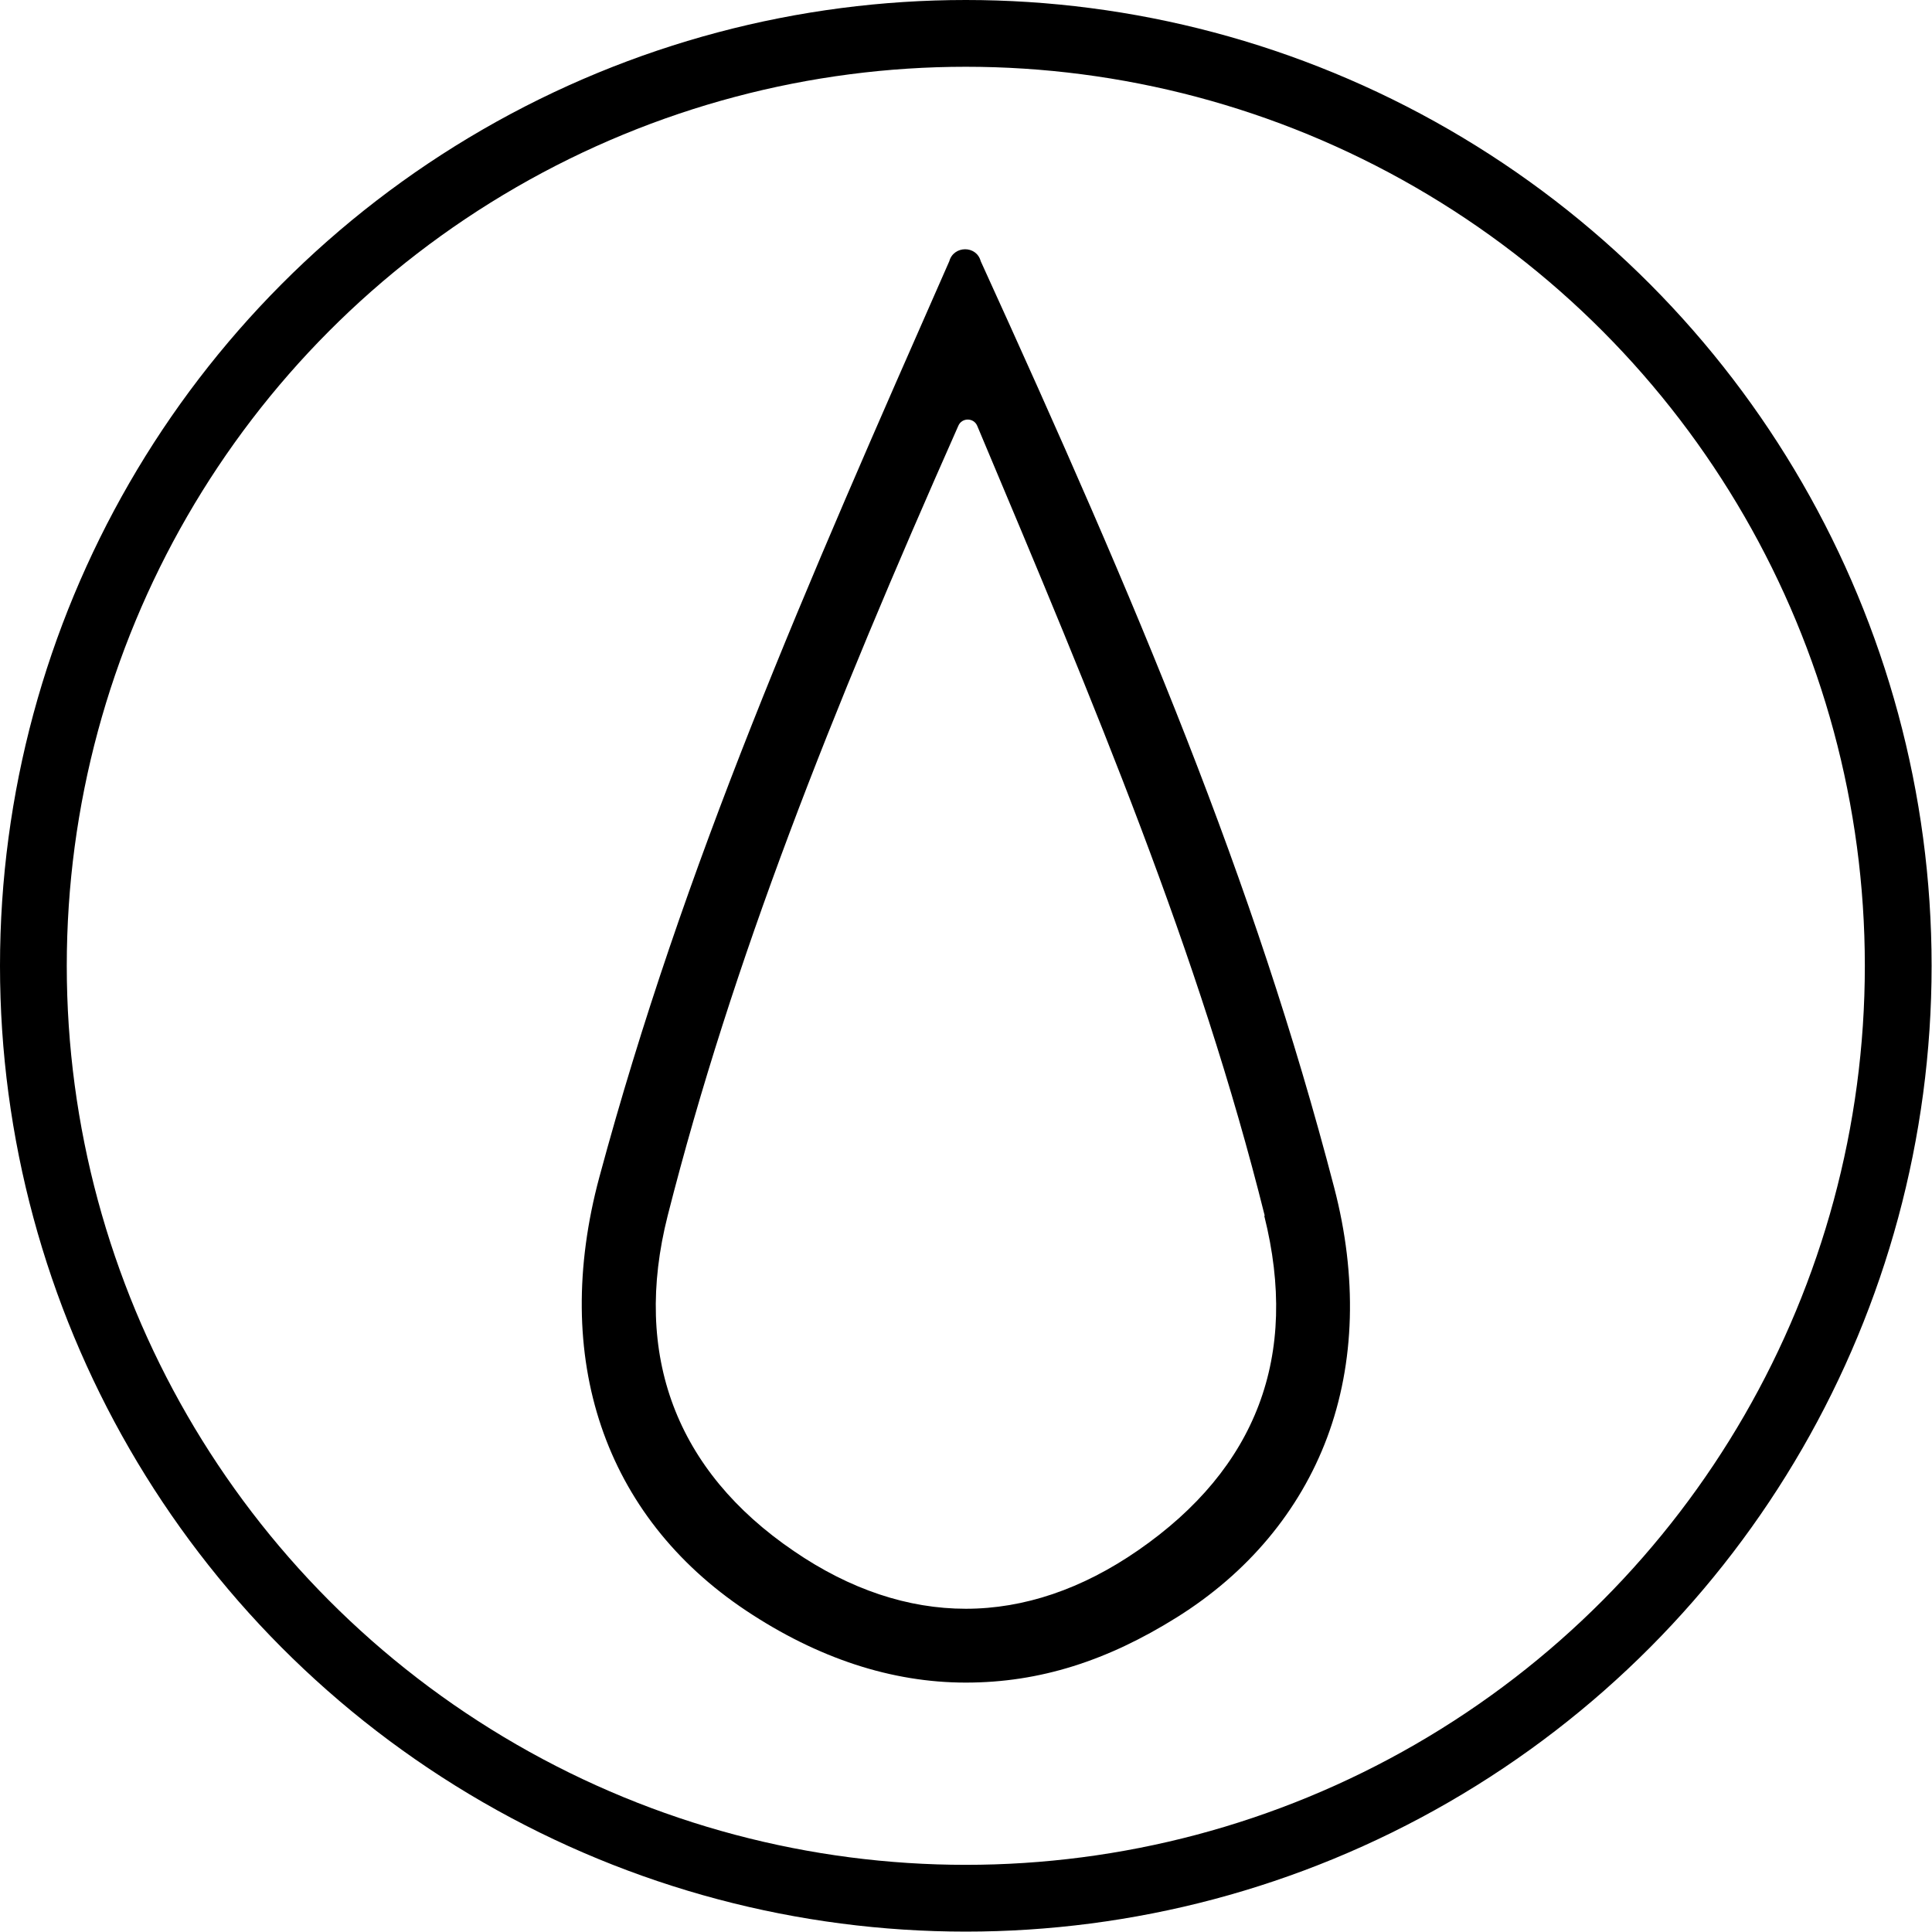 <svg viewBox="0 0 491.9 491.9" xmlns="http://www.w3.org/2000/svg" data-name="Layer 2" id="Layer_2">
  <defs>
    <style>
      .cls-1 {
        fill: none;
        stroke: #000;
        stroke-miterlimit: 10;
        stroke-width: 17px;
      }
    </style>
  </defs>
  <g data-name="Layer 1" id="Layer_1-2">
    <g>
      <path d="M339.7,302.4c-20.5-78.7-49.8-147.7-90-235.9h0c-1.1-4.1-6.9-4-8,0h0c-36.9,83.8-67.6,153.5-89.1,233.2-12.4,46.1,1.2,86.3,37.4,110.4,18.2,12.1,37,18.3,55.9,18.3s36.1-5.6,53.7-16.6c18.1-11.3,31.3-27.1,38.3-45.8,7.1-19,7.7-41,1.8-63.6ZM321.9,309.6c8.9,35.6-1.9,64.2-32.1,85.1-14.3,9.9-29.1,14.9-43.9,14.9-14.7,0-29.5-4.9-43.8-14.7-30-20.4-41.1-49.9-32.1-85.4,16.5-64.9,41.5-127.8,74-201.1.9-2.1,3.9-2.1,4.8,0h0c30.3,72,56.5,134.2,73.2,201.1Z"></path>
      <circle r="237.4" cy="245.9" cx="245.9" class="cls-1"></circle>
    </g>
  </g>
</svg>